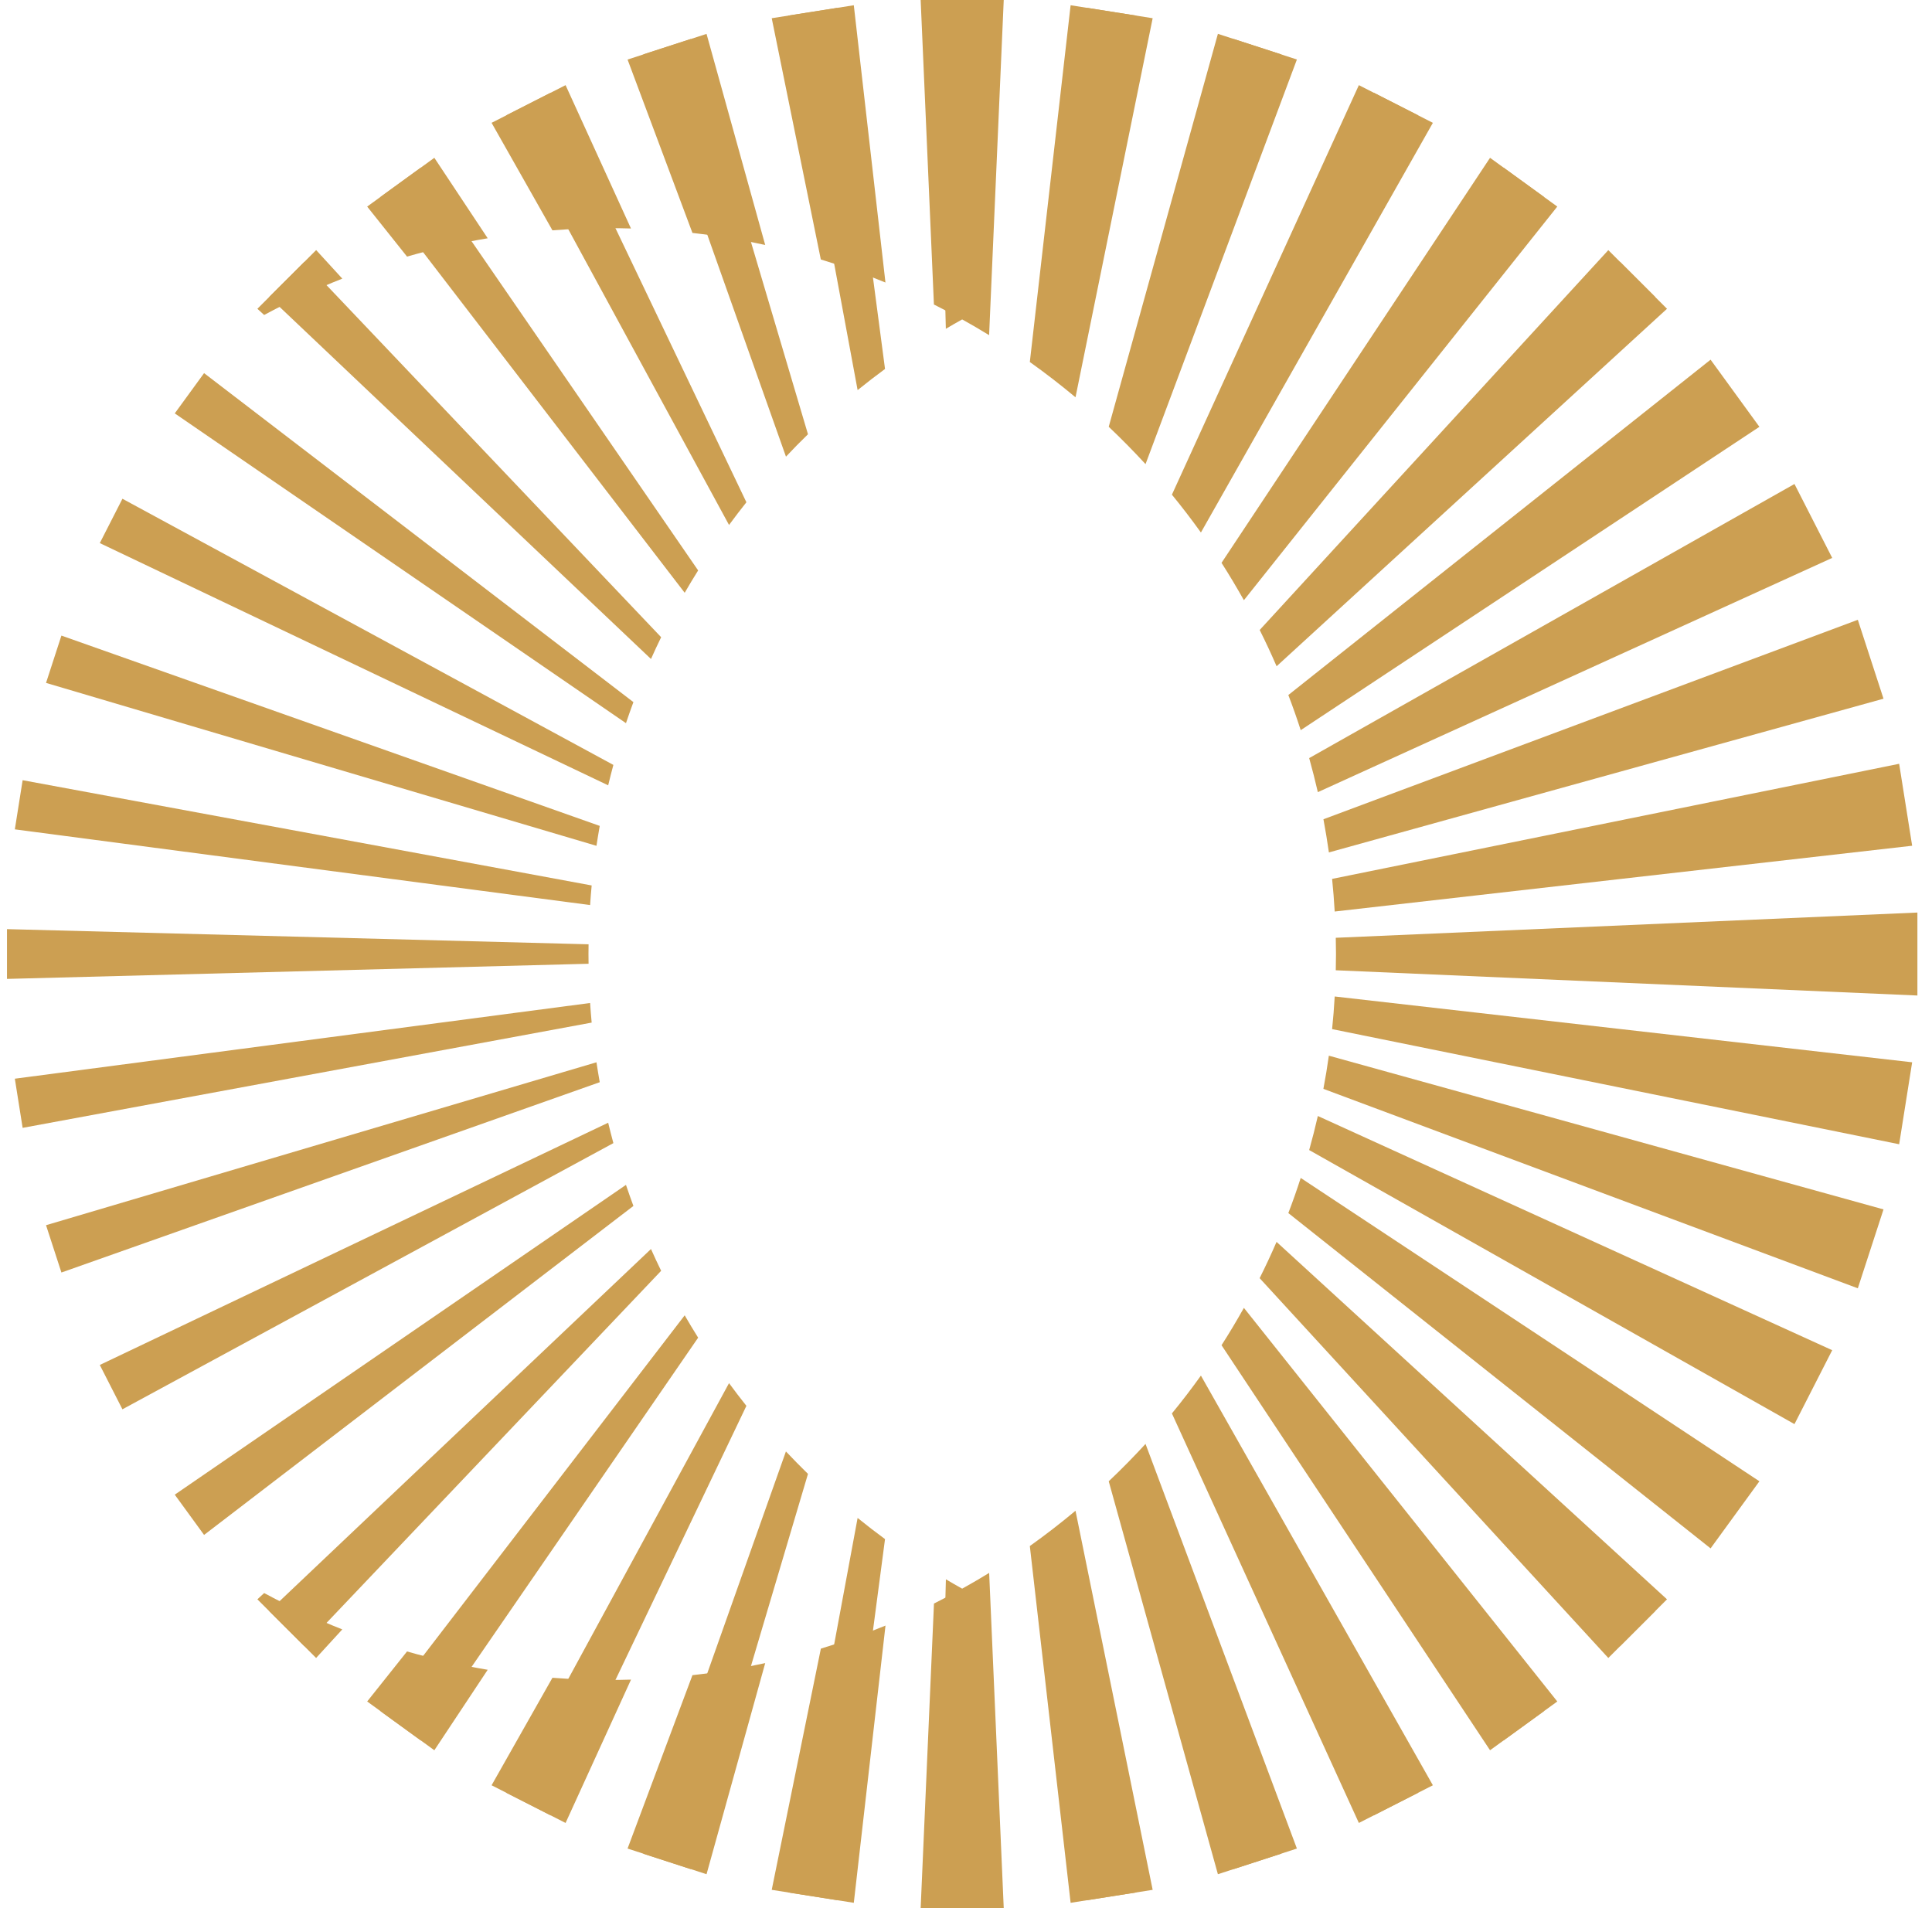 <svg width="81" height="80" viewBox="0 0 81 80" fill="none" xmlns="http://www.w3.org/2000/svg">
<path d="M39.296 80H41.386L41.046 66.988C40.576 66.742 40.112 66.484 39.657 66.215L39.296 80Z" fill="#CC9F52"/>
<path d="M41.386 0H39.296L39.655 13.785C40.11 13.516 40.574 13.258 41.044 13.012L41.386 0Z" fill="#CC9F52"/>
<path d="M24.676 39.591L0.293 38.955V41.042L24.676 40.407C24.674 40.27 24.672 40.136 24.672 39.999C24.672 39.862 24.674 39.728 24.676 39.591Z" fill="#CC9F52"/>
<path d="M45.574 79.669L47.638 79.343L45.71 68.945C45.161 68.766 44.618 68.574 44.084 68.367L45.574 79.669Z" fill="#CC9F52"/>
<path d="M35.108 0.329L33.044 0.655L35.956 16.356C36.332 16.051 36.715 15.757 37.105 15.469L35.108 0.329Z" fill="#CC9F52"/>
<path d="M0.622 45.226L0.949 47.287L24.806 42.874C24.78 42.6 24.759 42.327 24.74 42.052L0.622 45.226Z" fill="#CC9F52"/>
<path d="M51.723 78.363L53.711 77.719L51.031 70.157C50.413 70.074 49.804 69.974 49.2 69.854L51.723 78.363Z" fill="#CC9F52"/>
<path d="M33.875 18.207L28.96 1.635L26.973 2.279L32.952 19.146C33.251 18.826 33.561 18.512 33.875 18.207Z" fill="#CC9F52"/>
<path d="M1.93 51.368L2.575 53.352L25.144 45.373C25.095 45.095 25.05 44.818 25.007 44.538L1.93 51.368Z" fill="#CC9F52"/>
<path d="M54.877 70.43L57.591 76.114L59.452 75.166L56.854 70.385C56.285 70.418 55.715 70.435 55.14 70.435C55.052 70.435 54.965 70.43 54.877 70.43Z" fill="#CC9F52"/>
<path d="M23.09 3.886L21.229 4.834L30.565 22.01C30.802 21.688 31.046 21.37 31.293 21.058L23.09 3.886Z" fill="#CC9F52"/>
<path d="M4.184 57.228L5.133 59.087L25.716 47.927C25.64 47.644 25.567 47.358 25.498 47.072L4.184 57.228Z" fill="#CC9F52"/>
<path d="M63.035 72.972L64.726 71.745L62.944 69.423C62.275 69.6 61.597 69.754 60.911 69.884L63.035 72.972Z" fill="#CC9F52"/>
<path d="M17.646 7.026L15.956 8.253L28.706 24.853C28.887 24.537 29.078 24.225 29.27 23.916L17.646 7.026Z" fill="#CC9F52"/>
<path d="M7.327 62.666L8.556 64.354L26.556 50.561C26.447 50.269 26.345 49.974 26.244 49.678L7.327 62.666Z" fill="#CC9F52"/>
<path d="M67.92 69.022L69.397 67.547L68.959 67.133C68.315 67.46 67.659 67.767 66.993 68.049L67.92 69.022Z" fill="#CC9F52"/>
<path d="M12.761 10.978L11.285 12.453L27.293 27.629C27.43 27.322 27.571 27.017 27.719 26.716L12.761 10.978Z" fill="#CC9F52"/>
<path d="M11.285 67.545L12.761 69.02L27.719 53.28C27.571 52.979 27.43 52.674 27.293 52.367L11.285 67.545Z" fill="#CC9F52"/>
<path d="M69.399 12.453L67.922 10.978L66.995 11.954C67.664 12.235 68.32 12.54 68.961 12.869L69.399 12.453Z" fill="#CC9F52"/>
<path d="M8.556 15.644L7.327 17.332L26.244 30.32C26.345 30.024 26.447 29.729 26.556 29.437L8.556 15.644Z" fill="#CC9F52"/>
<path d="M15.956 71.747L17.646 72.974L29.27 56.084C29.078 55.775 28.887 55.463 28.706 55.147L15.956 71.747Z" fill="#CC9F52"/>
<path d="M64.726 8.253L63.035 7.026L60.911 10.112C61.597 10.242 62.275 10.396 62.944 10.573L64.726 8.253Z" fill="#CC9F52"/>
<path d="M5.133 20.911L4.184 22.77L25.498 32.926C25.567 32.638 25.64 32.354 25.716 32.07L5.133 20.911Z" fill="#CC9F52"/>
<path d="M21.229 75.166L23.09 76.114L31.293 58.942C31.043 58.63 30.802 58.312 30.565 57.99L21.229 75.166Z" fill="#CC9F52"/>
<path d="M56.856 9.615L59.454 4.834L57.593 3.886L54.879 9.57C54.967 9.57 55.054 9.565 55.144 9.565C55.717 9.565 56.287 9.582 56.856 9.615Z" fill="#CC9F52"/>
<path d="M2.575 26.648L1.93 28.632L25.007 35.462C25.05 35.182 25.095 34.903 25.144 34.627L2.575 26.648Z" fill="#CC9F52"/>
<path d="M32.95 60.854L26.971 77.721L28.958 78.365L33.875 61.795C33.561 61.486 33.251 61.174 32.95 60.854Z" fill="#CC9F52"/>
<path d="M53.711 2.279L51.723 1.635L49.198 10.146C49.802 10.026 50.413 9.926 51.029 9.843L53.711 2.279Z" fill="#CC9F52"/>
<path d="M0.949 32.711L0.622 34.772L24.74 37.946C24.759 37.67 24.78 37.397 24.806 37.124L0.949 32.711Z" fill="#CC9F52"/>
<path d="M33.044 79.343L35.108 79.669L37.105 64.529C36.715 64.243 36.332 63.947 35.956 63.642L33.044 79.343Z" fill="#CC9F52"/>
<path d="M47.638 0.655L45.574 0.329L44.082 11.631C44.616 11.422 45.159 11.23 45.708 11.053L47.638 0.655Z" fill="#CC9F52"/>
<path d="M42.082 0H38.599L39.155 12.767C39.947 13.162 40.719 13.591 41.469 14.052L42.082 0Z" fill="#CC9F52"/>
<path d="M38.599 80H42.082L41.471 65.946C40.721 66.407 39.947 66.836 39.157 67.231L38.599 80Z" fill="#CC9F52"/>
<path d="M56.003 40.68L80.388 41.738V38.26L56.003 39.318C56.008 39.544 56.012 39.771 56.012 39.999C56.012 40.227 56.008 40.453 56.003 40.68Z" fill="#CC9F52"/>
<path d="M35.796 0.22L32.355 0.764L34.413 10.878C35.336 11.158 36.24 11.482 37.123 11.845L35.796 0.22Z" fill="#CC9F52"/>
<path d="M44.886 79.778L48.326 79.234L45.091 63.34C44.473 63.857 43.834 64.352 43.176 64.82L44.886 79.778Z" fill="#CC9F52"/>
<path d="M80.168 35.459L79.623 32.023L55.849 36.849C55.896 37.301 55.931 37.758 55.958 38.217L80.168 35.459Z" fill="#CC9F52"/>
<path d="M29.622 1.421L26.311 2.497L29.031 9.766C30.065 9.883 31.082 10.052 32.082 10.272L29.622 1.421Z" fill="#CC9F52"/>
<path d="M46.484 62.105L51.061 78.579L54.373 77.503L48.027 60.538C47.531 61.078 47.016 61.601 46.484 62.105Z" fill="#CC9F52"/>
<path d="M78.967 29.294L77.89 25.986L55.486 34.348C55.572 34.809 55.648 35.272 55.715 35.739L78.967 29.294Z" fill="#CC9F52"/>
<path d="M26.454 9.58L23.712 3.57L20.61 5.15L23.161 9.657C23.947 9.597 24.74 9.565 25.541 9.565C25.847 9.565 26.15 9.572 26.454 9.58Z" fill="#CC9F52"/>
<path d="M56.971 76.43L60.074 74.85L50.349 57.674C49.96 58.216 49.556 58.746 49.133 59.26L56.971 76.43Z" fill="#CC9F52"/>
<path d="M76.816 23.391L75.234 20.292L54.888 31.784C55.02 32.256 55.14 32.732 55.251 33.212L76.816 23.391Z" fill="#CC9F52"/>
<path d="M18.21 6.616L15.394 8.661L17.065 10.758C18.167 10.44 19.297 10.182 20.447 9.99L18.21 6.616Z" fill="#CC9F52"/>
<path d="M62.471 73.382L65.29 71.337L52.151 54.834C51.854 55.365 51.542 55.888 51.213 56.4L62.471 73.382Z" fill="#CC9F52"/>
<path d="M73.764 17.895L71.717 15.08L54.014 29.14C54.2 29.625 54.373 30.116 54.533 30.613L73.764 17.895Z" fill="#CC9F52"/>
<path d="M13.255 10.485L10.791 12.946L11.075 13.206C12.131 12.636 13.225 12.127 14.351 11.682L13.255 10.485Z" fill="#CC9F52"/>
<path d="M67.429 69.513L69.89 67.054L53.52 52.068C53.298 52.582 53.061 53.09 52.811 53.589L67.429 69.513Z" fill="#CC9F52"/>
<path d="M69.89 12.946L67.429 10.487L52.813 26.413C53.063 26.912 53.3 27.42 53.522 27.934L69.89 12.946Z" fill="#CC9F52"/>
<path d="M10.791 67.054L13.253 69.513L14.351 68.315C13.225 67.871 12.131 67.361 11.075 66.791L10.791 67.054Z" fill="#CC9F52"/>
<path d="M71.717 64.918L73.764 62.105L54.533 49.387C54.373 49.885 54.2 50.375 54.014 50.86L71.717 64.918Z" fill="#CC9F52"/>
<path d="M65.29 8.661L62.471 6.616L51.213 23.598C51.542 24.11 51.851 24.633 52.151 25.164L65.29 8.661Z" fill="#CC9F52"/>
<path d="M15.394 71.337L18.21 73.382L20.447 70.008C19.295 69.814 18.167 69.557 17.065 69.239L15.394 71.337Z" fill="#CC9F52"/>
<path d="M75.234 59.708L76.816 56.609L55.251 46.79C55.142 47.27 55.02 47.746 54.888 48.218L75.234 59.708Z" fill="#CC9F52"/>
<path d="M60.074 5.15L56.971 3.57L49.133 20.74C49.554 21.254 49.96 21.784 50.349 22.326L60.074 5.15Z" fill="#CC9F52"/>
<path d="M23.161 70.343L20.61 74.85L23.712 76.43L26.456 70.42C26.152 70.428 25.847 70.435 25.541 70.435C24.74 70.435 23.945 70.403 23.161 70.343Z" fill="#CC9F52"/>
<path d="M77.89 54.014L78.967 50.706L55.713 44.261C55.646 44.728 55.572 45.191 55.484 45.652L77.89 54.014Z" fill="#CC9F52"/>
<path d="M48.027 19.459L54.373 2.495L51.061 1.419L46.484 17.893C47.016 18.397 47.531 18.92 48.027 19.459Z" fill="#CC9F52"/>
<path d="M26.311 77.503L29.622 78.579L32.082 69.728C31.082 69.946 30.065 70.117 29.031 70.234L26.311 77.503Z" fill="#CC9F52"/>
<path d="M79.623 47.974L80.168 44.538L55.958 41.779C55.933 42.238 55.896 42.694 55.849 43.147L79.623 47.974Z" fill="#CC9F52"/>
<path d="M48.326 0.764L44.886 0.22L43.176 15.178C43.834 15.646 44.473 16.141 45.091 16.657L48.326 0.764Z" fill="#CC9F52"/>
<path d="M32.355 79.234L35.796 79.778L37.125 68.155C36.242 68.518 35.338 68.84 34.415 69.122L32.355 79.234Z" fill="#CC9F52"/>
</svg>
